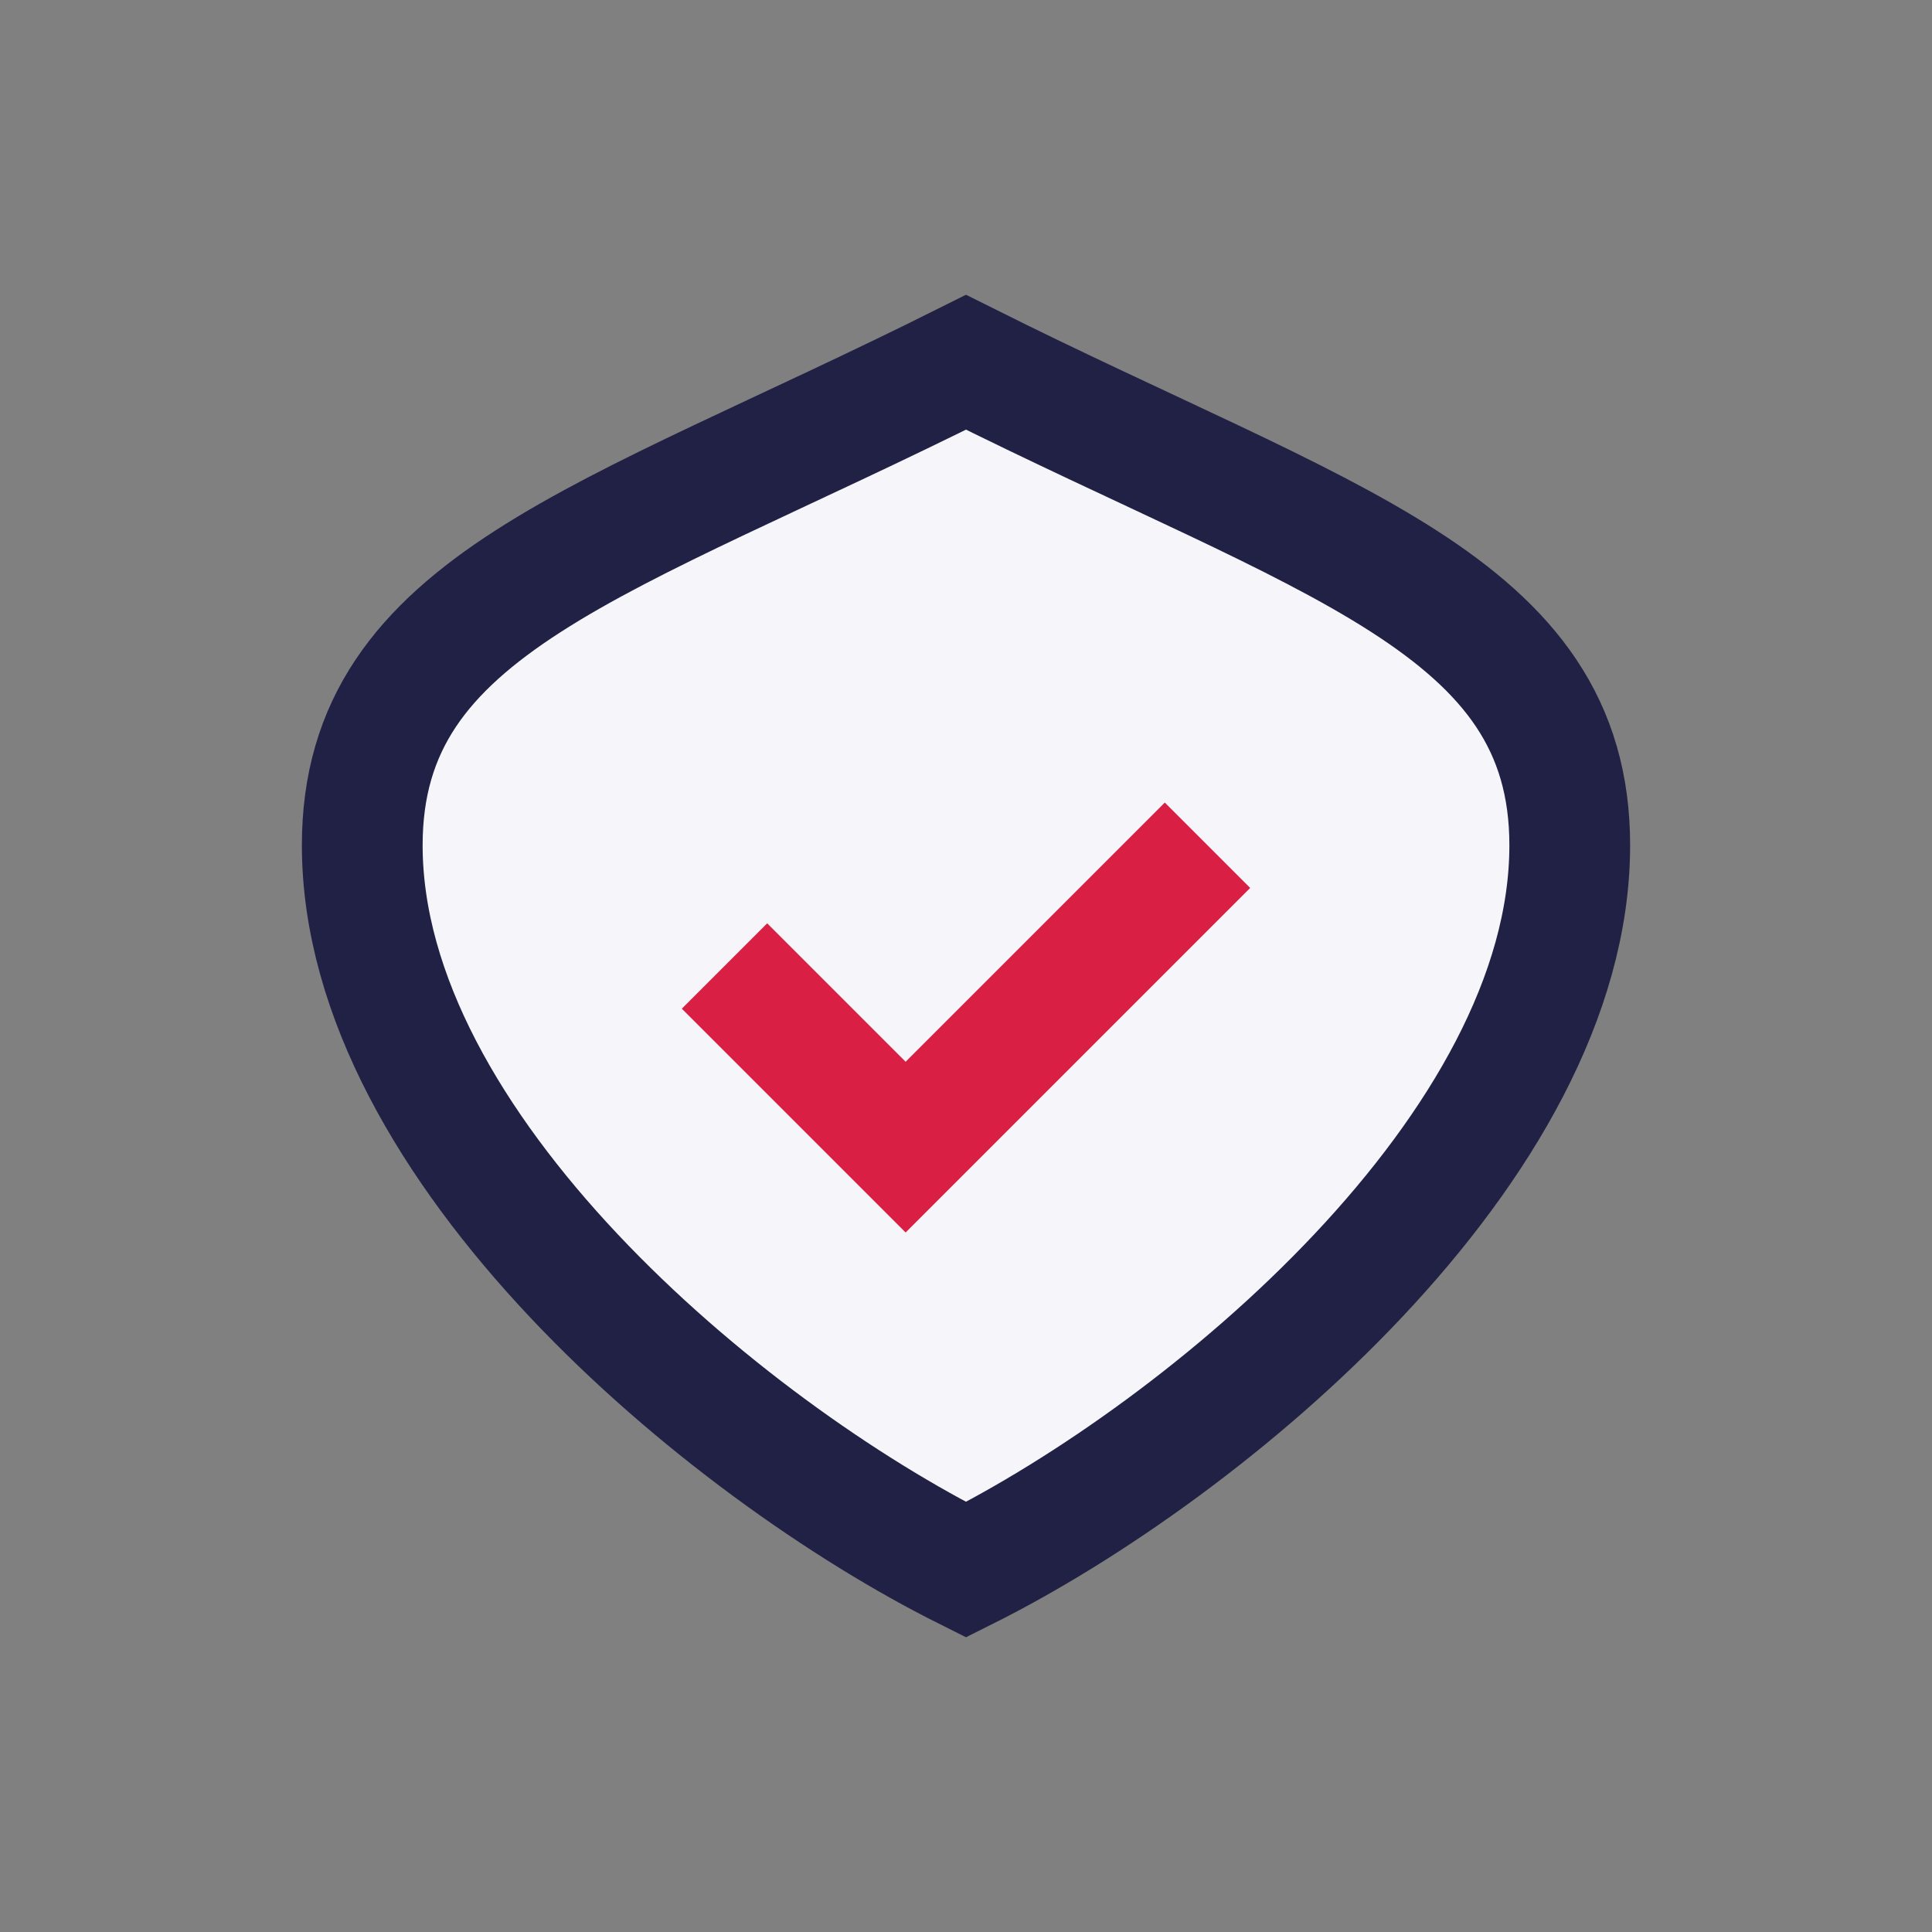 <?xml version="1.0" encoding="UTF-8"?>
<svg xmlns="http://www.w3.org/2000/svg" width="32" height="32" viewBox="0 0 32 32"><rect x="0" y="0" width="32" height="32" fill="#808080" stroke="none"/><path d="M16 6c6 3 10 4 10 8 0 5-6 10-10 12-4-2-10-7-10-12 0-4 4-5 10-8z" fill="#F6F6FA" stroke="#212146" stroke-width="2"/><path d="M12 16l3 3 5-5" fill="none" stroke="#DA1F44" stroke-width="2"/></svg>